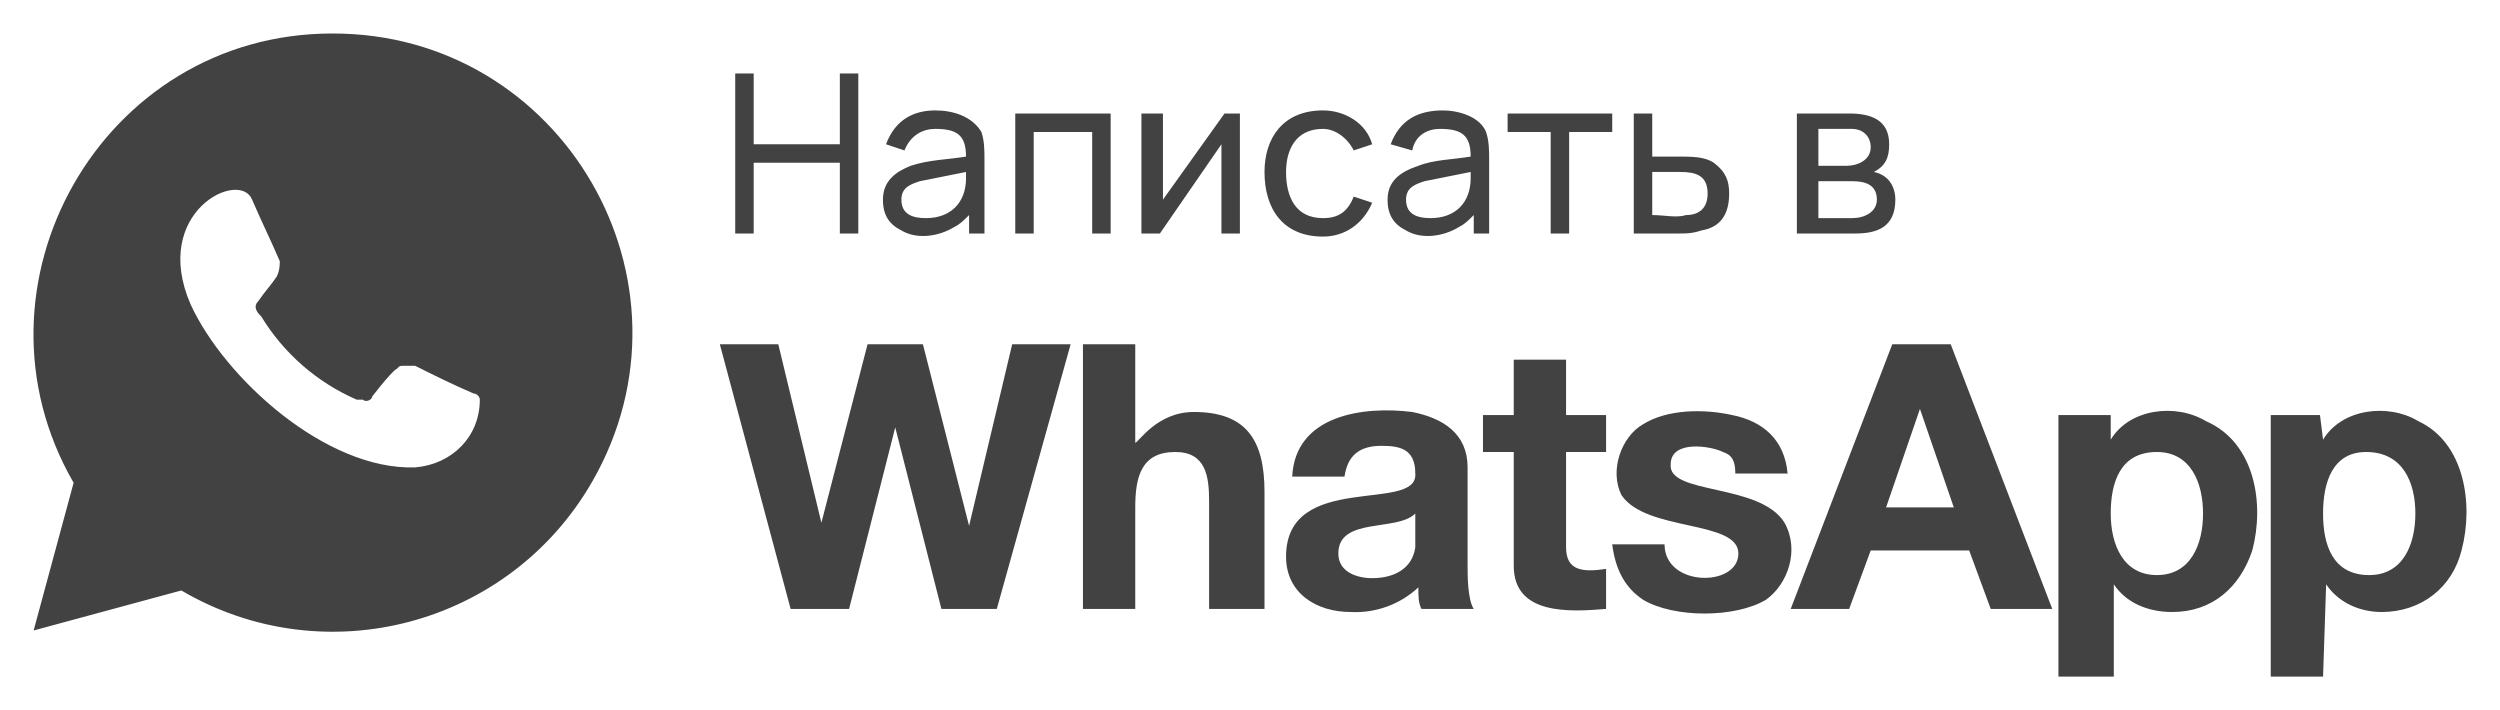 <?xml version="1.0" encoding="UTF-8"?> <svg xmlns="http://www.w3.org/2000/svg" viewBox="5624.955 5241.955 111.959 31.802"><path fill="#424242" stroke="none" fill-opacity="1" stroke-width="1.5" stroke-opacity="1" fill-rule="evenodd" id="tSvgf9d42d55f4" d="M 5633.489 5255.582 C 5635.005 5258.889 5639.553 5263.023 5643.549 5262.886 C 5645.203 5262.748 5646.443 5261.508 5646.443 5259.854 C 5646.443 5259.716 5646.305 5259.578 5646.167 5259.578 C 5645.203 5259.165 5644.376 5258.751 5643.549 5258.338 C 5643.365 5258.338 5643.181 5258.338 5642.998 5258.338 C 5642.86 5258.338 5642.86 5258.338 5642.722 5258.476 C 5642.722 5258.476 5642.584 5258.476 5641.62 5259.716 C 5641.62 5259.854 5641.344 5259.992 5641.206 5259.854 C 5641.114 5259.854 5641.022 5259.854 5640.931 5259.854 C 5639.157 5259.083 5637.665 5257.784 5636.659 5256.133 C 5636.521 5255.995 5636.245 5255.72 5636.521 5255.444 C 5636.796 5255.031 5637.072 5254.755 5637.348 5254.342 C 5637.485 5254.066 5637.485 5253.79 5637.485 5253.653 C 5637.072 5252.688 5636.659 5251.861 5636.245 5250.896C 5635.694 5249.518 5631.698 5251.448 5633.489 5255.582Z M 5733.262 5260.819 C 5731.884 5259.992 5729.817 5260.267 5728.99 5261.645 C 5728.944 5261.278 5728.898 5260.91 5728.852 5260.543 C 5728.117 5260.543 5727.382 5260.543 5726.647 5260.543 C 5726.647 5264.447 5726.647 5268.352 5726.647 5272.257 C 5727.428 5272.257 5728.209 5272.257 5728.99 5272.257 C 5729.036 5270.879 5729.082 5269.501 5729.128 5268.122 C 5729.679 5268.949 5730.644 5269.363 5731.608 5269.363 C 5733.4 5269.363 5734.778 5268.26 5735.191 5266.607C 5735.743 5264.539 5735.329 5261.783 5733.262 5260.819Z M 5731.057 5267.709 C 5729.403 5267.709 5728.99 5266.331 5728.99 5264.953 C 5728.99 5263.575 5729.403 5262.197 5730.919 5262.197 C 5732.573 5262.197 5733.124 5263.575 5733.124 5264.953C 5733.124 5266.331 5732.573 5267.709 5731.057 5267.709Z M 5690.817 5249.656 C 5690.128 5249.794 5689.439 5249.932 5688.75 5250.07 C 5688.337 5250.207 5687.923 5250.345 5687.923 5250.896 C 5687.923 5251.586 5688.474 5251.723 5689.026 5251.723 C 5690.128 5251.723 5690.817 5251.034 5690.817 5249.932C 5690.817 5249.84 5690.817 5249.748 5690.817 5249.656Z M 5690.955 5251.586 C 5690.679 5251.861 5690.542 5251.999 5690.266 5252.137 C 5689.577 5252.55 5688.612 5252.688 5687.923 5252.275 C 5687.372 5251.999 5687.096 5251.586 5687.096 5250.896 C 5687.096 5250.07 5687.648 5249.656 5688.474 5249.381 C 5689.163 5249.105 5689.99 5249.105 5690.817 5248.967 C 5690.817 5248.002 5690.404 5247.727 5689.439 5247.727 C 5688.888 5247.727 5688.337 5248.002 5688.199 5248.692 C 5687.877 5248.6 5687.556 5248.508 5687.234 5248.416 C 5687.648 5247.313 5688.474 5246.9 5689.577 5246.9 C 5690.266 5246.9 5691.231 5247.176 5691.506 5247.865 C 5691.644 5248.278 5691.644 5248.692 5691.644 5249.105 C 5691.644 5250.207 5691.644 5251.31 5691.644 5252.412 C 5691.414 5252.412 5691.185 5252.412 5690.955 5252.412C 5690.955 5252.137 5690.955 5251.861 5690.955 5251.586Z M 5705.425 5252.412 C 5705.425 5250.621 5705.425 5248.829 5705.425 5247.038 C 5706.206 5247.038 5706.987 5247.038 5707.767 5247.038 C 5708.732 5247.038 5709.559 5247.313 5709.559 5248.416 C 5709.559 5248.967 5709.421 5249.381 5708.87 5249.656 C 5709.559 5249.794 5709.835 5250.345 5709.835 5250.896 C 5709.835 5252.137 5709.008 5252.412 5708.043 5252.412C 5707.17 5252.412 5706.298 5252.412 5705.425 5252.412Z M 5706.389 5251.723 C 5706.895 5251.723 5707.4 5251.723 5707.905 5251.723 C 5708.457 5251.723 5709.008 5251.448 5709.008 5250.896 C 5709.008 5250.207 5708.457 5250.07 5707.905 5250.07 C 5707.4 5250.07 5706.895 5250.07 5706.389 5250.07C 5706.389 5250.621 5706.389 5251.172 5706.389 5251.723Z M 5706.389 5249.381 C 5706.803 5249.381 5707.216 5249.381 5707.63 5249.381 C 5708.181 5249.381 5708.732 5249.105 5708.732 5248.554 C 5708.732 5248.002 5708.319 5247.727 5707.905 5247.727 C 5707.4 5247.727 5706.895 5247.727 5706.389 5247.727C 5706.389 5248.278 5706.389 5248.829 5706.389 5249.381Z M 5698.948 5251.586 C 5699.499 5251.586 5700.05 5251.723 5700.464 5251.586 C 5701.015 5251.586 5701.428 5251.31 5701.428 5250.621 C 5701.428 5249.794 5700.877 5249.656 5700.188 5249.656 C 5699.775 5249.656 5699.361 5249.656 5698.948 5249.656C 5698.948 5250.299 5698.948 5250.942 5698.948 5251.586Z M 5698.121 5252.412 C 5698.121 5250.621 5698.121 5248.829 5698.121 5247.038 C 5698.397 5247.038 5698.672 5247.038 5698.948 5247.038 C 5698.948 5247.681 5698.948 5248.324 5698.948 5248.967 C 5699.315 5248.967 5699.683 5248.967 5700.05 5248.967 C 5700.739 5248.967 5701.291 5248.967 5701.704 5249.243 C 5702.255 5249.656 5702.393 5250.07 5702.393 5250.621 C 5702.393 5251.586 5701.98 5252.137 5701.153 5252.275 C 5700.739 5252.412 5700.464 5252.412 5700.188 5252.412C 5699.499 5252.412 5698.81 5252.412 5698.121 5252.412Z M 5694.4 5252.412 C 5694.4 5250.896 5694.4 5249.381 5694.4 5247.865 C 5693.757 5247.865 5693.114 5247.865 5692.471 5247.865 C 5692.471 5247.589 5692.471 5247.313 5692.471 5247.038 C 5694.033 5247.038 5695.595 5247.038 5697.156 5247.038 C 5697.156 5247.313 5697.156 5247.589 5697.156 5247.865 C 5696.513 5247.865 5695.87 5247.865 5695.227 5247.865 C 5695.227 5249.381 5695.227 5250.896 5695.227 5252.412C 5694.951 5252.412 5694.676 5252.412 5694.4 5252.412Z M 5684.202 5252.55 C 5682.411 5252.55 5681.584 5251.31 5681.584 5249.656 C 5681.584 5248.14 5682.411 5246.9 5684.202 5246.9 C 5685.167 5246.9 5686.132 5247.451 5686.407 5248.416 C 5686.132 5248.508 5685.856 5248.6 5685.58 5248.692 C 5685.305 5248.14 5684.754 5247.727 5684.202 5247.727 C 5682.962 5247.727 5682.549 5248.692 5682.549 5249.656 C 5682.549 5250.759 5682.962 5251.723 5684.202 5251.723 C 5684.891 5251.723 5685.305 5251.448 5685.58 5250.759 C 5685.856 5250.851 5686.132 5250.942 5686.407 5251.034C 5685.994 5251.999 5685.167 5252.55 5684.202 5252.55Z M 5680.482 5247.038 C 5680.482 5248.829 5680.482 5250.621 5680.482 5252.412 C 5680.206 5252.412 5679.93 5252.412 5679.655 5252.412 C 5679.655 5251.08 5679.655 5249.748 5679.655 5248.416 C 5678.736 5249.748 5677.817 5251.08 5676.899 5252.412 C 5676.623 5252.412 5676.347 5252.412 5676.072 5252.412 C 5676.072 5250.621 5676.072 5248.829 5676.072 5247.038 C 5676.393 5247.038 5676.715 5247.038 5677.036 5247.038 C 5677.036 5248.324 5677.036 5249.61 5677.036 5250.896 C 5677.955 5249.61 5678.874 5248.324 5679.793 5247.038C 5680.022 5247.038 5680.252 5247.038 5680.482 5247.038Z M 5670.422 5252.412 C 5670.422 5250.621 5670.422 5248.829 5670.422 5247.038 C 5671.846 5247.038 5673.27 5247.038 5674.694 5247.038 C 5674.694 5248.829 5674.694 5250.621 5674.694 5252.412 C 5674.418 5252.412 5674.142 5252.412 5673.867 5252.412 C 5673.867 5250.896 5673.867 5249.381 5673.867 5247.865 C 5672.994 5247.865 5672.121 5247.865 5671.248 5247.865 C 5671.248 5249.381 5671.248 5250.896 5671.248 5252.412C 5670.973 5252.412 5670.697 5252.412 5670.422 5252.412Z M 5668.217 5249.656 C 5667.528 5249.794 5666.839 5249.932 5666.149 5250.07 C 5665.736 5250.207 5665.323 5250.345 5665.323 5250.896 C 5665.323 5251.586 5665.874 5251.723 5666.425 5251.723 C 5667.528 5251.723 5668.217 5251.034 5668.217 5249.932C 5668.217 5249.84 5668.217 5249.748 5668.217 5249.656Z M 5668.354 5251.586 C 5668.079 5251.861 5667.941 5251.999 5667.665 5252.137 C 5666.976 5252.55 5666.012 5252.688 5665.323 5252.275 C 5664.771 5251.999 5664.496 5251.586 5664.496 5250.896 C 5664.496 5250.07 5665.047 5249.656 5665.736 5249.381 C 5666.563 5249.105 5667.39 5249.105 5668.217 5248.967 C 5668.217 5248.002 5667.803 5247.727 5666.839 5247.727 C 5666.287 5247.727 5665.736 5248.002 5665.46 5248.692 C 5665.185 5248.6 5664.909 5248.508 5664.634 5248.416 C 5665.047 5247.313 5665.874 5246.9 5666.839 5246.9 C 5667.665 5246.9 5668.492 5247.176 5668.906 5247.865 C 5669.043 5248.278 5669.043 5248.692 5669.043 5249.105 C 5669.043 5250.207 5669.043 5251.31 5669.043 5252.412 C 5668.814 5252.412 5668.584 5252.412 5668.354 5252.412C 5668.354 5252.137 5668.354 5251.861 5668.354 5251.586Z M 5657.881 5252.412 C 5657.881 5250.024 5657.881 5247.635 5657.881 5245.246 C 5658.157 5245.246 5658.432 5245.246 5658.708 5245.246 C 5658.708 5246.303 5658.708 5247.359 5658.708 5248.416 C 5659.994 5248.416 5661.28 5248.416 5662.566 5248.416 C 5662.566 5247.359 5662.566 5246.303 5662.566 5245.246 C 5662.842 5245.246 5663.118 5245.246 5663.393 5245.246 C 5663.393 5247.635 5663.393 5250.024 5663.393 5252.412 C 5663.118 5252.412 5662.842 5252.412 5662.566 5252.412 C 5662.566 5251.356 5662.566 5250.299 5662.566 5249.243 C 5661.28 5249.243 5659.994 5249.243 5658.708 5249.243 C 5658.708 5250.299 5658.708 5251.356 5658.708 5252.412C 5658.432 5252.412 5658.157 5252.412 5657.881 5252.412Z M 5666.287 5257.373 C 5665.46 5257.373 5664.634 5257.373 5663.807 5257.373 C 5663.118 5260.038 5662.429 5262.702 5661.74 5265.366 C 5661.097 5262.702 5660.453 5260.038 5659.81 5257.373 C 5658.938 5257.373 5658.065 5257.373 5657.192 5257.373 C 5658.249 5261.324 5659.305 5265.274 5660.362 5269.225 C 5661.234 5269.225 5662.107 5269.225 5662.98 5269.225 C 5663.669 5266.515 5664.358 5263.804 5665.047 5261.094 C 5665.736 5263.804 5666.425 5266.515 5667.114 5269.225 C 5667.941 5269.225 5668.768 5269.225 5669.595 5269.225 C 5670.697 5265.274 5671.8 5261.324 5672.902 5257.373 C 5672.029 5257.373 5671.157 5257.373 5670.284 5257.373 C 5669.641 5260.084 5668.998 5262.794 5668.354 5265.504C 5667.665 5262.794 5666.976 5260.084 5666.287 5257.373Z M 5678.414 5260.405 C 5676.761 5260.405 5675.934 5261.783 5675.796 5261.783 C 5675.796 5260.313 5675.796 5258.843 5675.796 5257.373 C 5675.015 5257.373 5674.234 5257.373 5673.453 5257.373 C 5673.453 5261.324 5673.453 5265.274 5673.453 5269.225 C 5674.234 5269.225 5675.015 5269.225 5675.796 5269.225 C 5675.796 5267.709 5675.796 5266.193 5675.796 5264.677 C 5675.796 5263.299 5676.072 5262.197 5677.588 5262.197 C 5678.966 5262.197 5679.103 5263.299 5679.103 5264.402 C 5679.103 5266.009 5679.103 5267.617 5679.103 5269.225 C 5679.93 5269.225 5680.757 5269.225 5681.584 5269.225 C 5681.584 5267.479 5681.584 5265.734 5681.584 5263.988C 5681.584 5261.645 5680.757 5260.405 5678.414 5260.405Z M 5688.337 5266.469 C 5688.199 5267.433 5687.372 5267.847 5686.407 5267.847 C 5685.718 5267.847 5684.891 5267.571 5684.891 5266.744 C 5684.891 5265.091 5687.51 5265.78 5688.337 5264.953C 5688.337 5265.458 5688.337 5265.963 5688.337 5266.469Z M 5690.679 5267.296 C 5690.679 5265.826 5690.679 5264.356 5690.679 5262.886 C 5690.679 5261.37 5689.577 5260.681 5688.199 5260.405 C 5685.994 5260.13 5682.962 5260.543 5682.824 5263.299 C 5683.605 5263.299 5684.386 5263.299 5685.167 5263.299 C 5685.305 5262.334 5685.856 5261.921 5686.821 5261.921 C 5687.648 5261.921 5688.337 5262.059 5688.337 5263.161 C 5688.474 5264.953 5682.549 5263.023 5682.549 5266.882 C 5682.549 5268.536 5683.927 5269.363 5685.443 5269.363 C 5686.561 5269.421 5687.655 5269.023 5688.474 5268.26 C 5688.474 5268.674 5688.474 5268.949 5688.612 5269.225 C 5689.393 5269.225 5690.174 5269.225 5690.955 5269.225C 5690.679 5268.811 5690.679 5267.709 5690.679 5267.296Z M 5692.746 5258.062 C 5692.746 5258.889 5692.746 5259.716 5692.746 5260.543 C 5692.287 5260.543 5691.828 5260.543 5691.368 5260.543 C 5691.368 5261.094 5691.368 5261.645 5691.368 5262.197 C 5691.828 5262.197 5692.287 5262.197 5692.746 5262.197 C 5692.746 5263.896 5692.746 5265.596 5692.746 5267.296 C 5692.746 5269.501 5695.227 5269.363 5696.881 5269.225 C 5696.881 5268.628 5696.881 5268.031 5696.881 5267.433 C 5695.916 5267.571 5695.089 5267.571 5695.089 5266.469 C 5695.089 5265.045 5695.089 5263.621 5695.089 5262.197 C 5695.686 5262.197 5696.284 5262.197 5696.881 5262.197 C 5696.881 5261.645 5696.881 5261.094 5696.881 5260.543 C 5696.284 5260.543 5695.686 5260.543 5695.089 5260.543 C 5695.089 5259.716 5695.089 5258.889 5695.089 5258.062C 5694.308 5258.062 5693.527 5258.062 5692.746 5258.062Z M 5704.874 5265.366 C 5703.771 5263.575 5699.637 5264.126 5699.775 5262.748 C 5699.775 5261.645 5701.566 5261.921 5702.117 5262.197 C 5702.531 5262.334 5702.669 5262.61 5702.669 5263.161 C 5703.45 5263.161 5704.23 5263.161 5705.011 5263.161 C 5704.874 5261.645 5703.909 5260.819 5702.531 5260.543 C 5701.291 5260.267 5699.637 5260.267 5698.534 5260.956 C 5697.57 5261.508 5697.019 5263.023 5697.57 5264.126 C 5698.672 5265.78 5702.806 5265.228 5702.806 5266.744 C 5702.806 5268.26 5699.499 5268.26 5699.499 5266.331 C 5698.718 5266.331 5697.937 5266.331 5697.156 5266.331 C 5697.294 5267.433 5697.708 5268.26 5698.534 5268.811 C 5699.913 5269.638 5702.669 5269.638 5704.047 5268.811C 5705.011 5268.122 5705.563 5266.607 5704.874 5265.366Z M 5709.697 5257.373 C 5708.181 5261.324 5706.665 5265.274 5705.149 5269.225 C 5706.022 5269.225 5706.895 5269.225 5707.767 5269.225 C 5708.089 5268.352 5708.411 5267.479 5708.732 5266.607 C 5710.202 5266.607 5711.672 5266.607 5713.142 5266.607 C 5713.464 5267.479 5713.785 5268.352 5714.107 5269.225 C 5715.025 5269.225 5715.944 5269.225 5716.863 5269.225 C 5715.347 5265.274 5713.831 5261.324 5712.315 5257.373C 5711.442 5257.373 5710.57 5257.373 5709.697 5257.373Z M 5709.421 5264.677 C 5709.927 5263.207 5710.432 5261.737 5710.937 5260.267 C 5711.442 5261.737 5711.948 5263.207 5712.453 5264.677C 5711.442 5264.677 5710.432 5264.677 5709.421 5264.677Z M 5723.753 5260.819 C 5722.375 5259.992 5720.308 5260.267 5719.481 5261.645 C 5719.481 5261.278 5719.481 5260.91 5719.481 5260.543 C 5718.7 5260.543 5717.919 5260.543 5717.139 5260.543 C 5717.139 5264.447 5717.139 5268.352 5717.139 5272.257 C 5717.965 5272.257 5718.792 5272.257 5719.619 5272.257 C 5719.619 5270.879 5719.619 5269.501 5719.619 5268.122 C 5720.17 5268.949 5721.135 5269.363 5722.237 5269.363 C 5724.029 5269.363 5725.269 5268.26 5725.82 5266.607C 5726.372 5264.539 5725.958 5261.783 5723.753 5260.819Z M 5721.548 5267.709 C 5720.033 5267.709 5719.481 5266.331 5719.481 5264.953 C 5719.481 5263.575 5719.895 5262.197 5721.548 5262.197 C 5723.064 5262.197 5723.615 5263.575 5723.615 5264.953C 5723.615 5266.331 5723.064 5267.709 5721.548 5267.709Z M 5626.461 5270.19 C 5627.058 5267.985 5627.655 5265.78 5628.252 5263.575 C 5623.153 5254.755 5629.493 5243.455 5639.828 5243.455 C 5650.14 5243.428 5656.613 5254.574 5651.48 5263.518 C 5647.77 5269.98 5639.5 5272.173 5633.076 5268.398C 5630.871 5268.995 5628.666 5269.592 5626.461 5270.19Z" stroke-linecap="butt"></path><defs></defs></svg> 